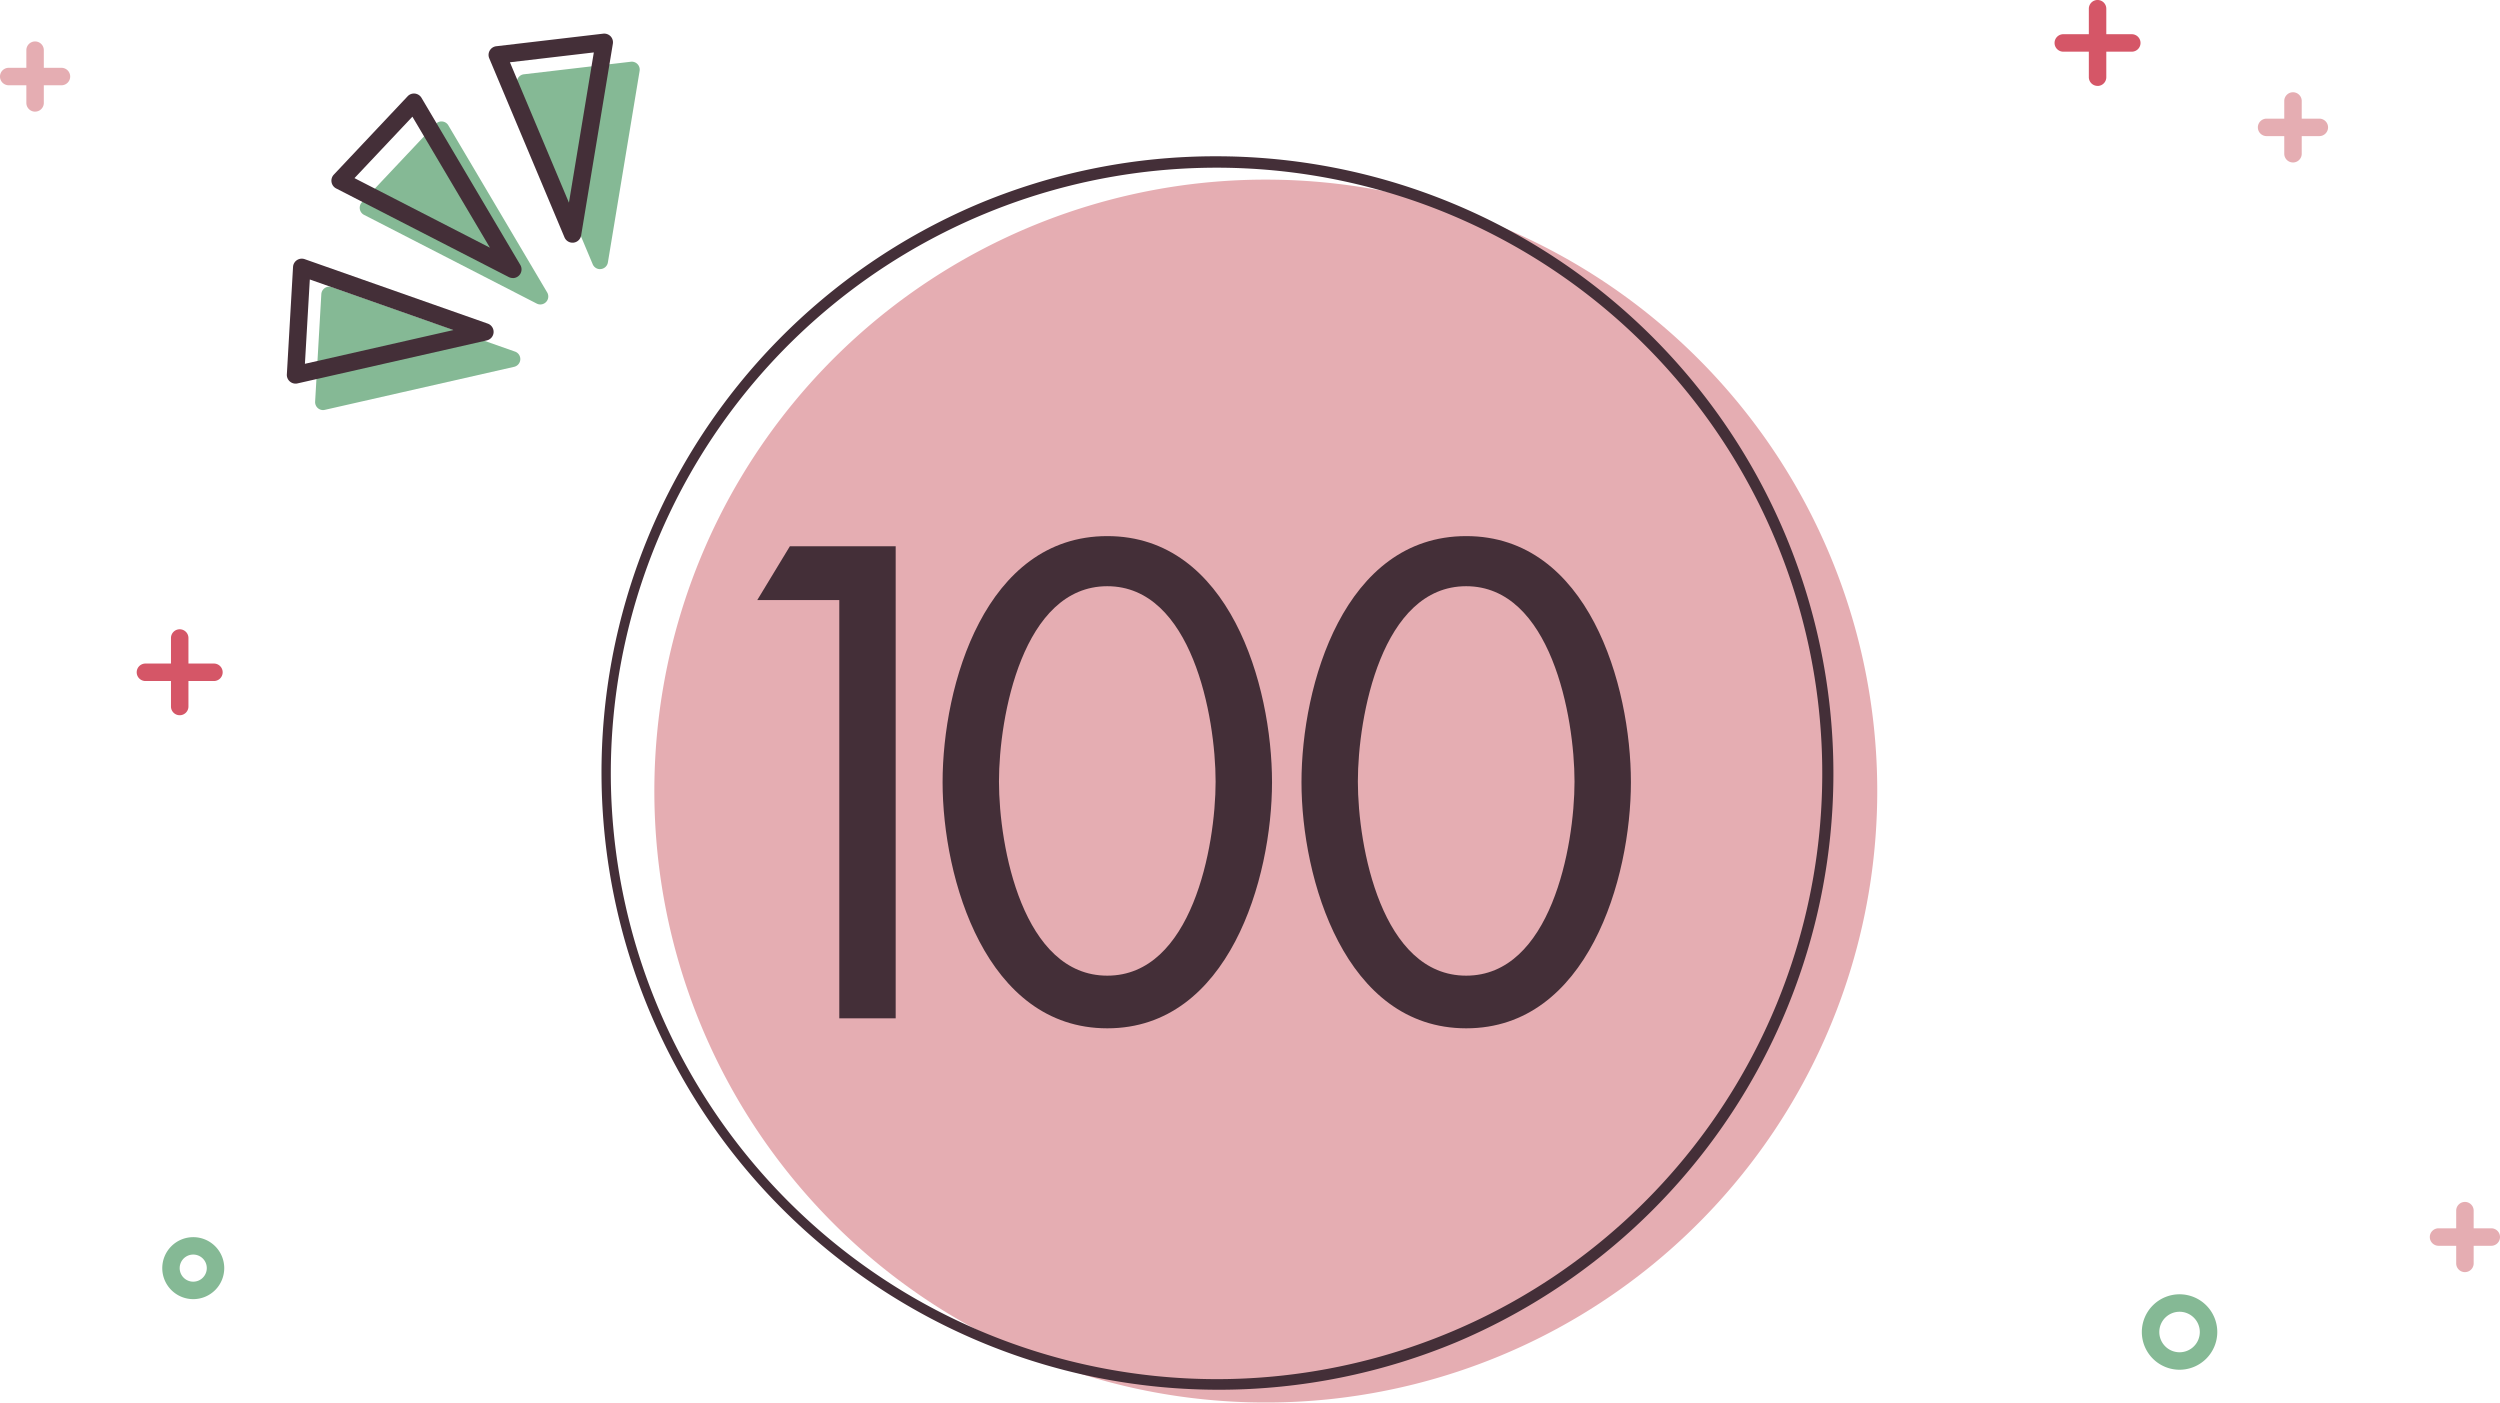 <svg xmlns="http://www.w3.org/2000/svg" xmlns:xlink="http://www.w3.org/1999/xlink" width="153.296" height="86" viewBox="0 0 153.296 86"><defs><style>.a{fill:none;}.b{clip-path:url(#a);}.c{fill:#d55667;}.d{fill:#e5adb2;}.e{fill:#85b995;}.f{fill:#442f38;}</style><clipPath id="a"><rect class="a" width="153.296" height="86"/></clipPath></defs><g transform="translate(0 0)"><g class="b" transform="translate(0 -0.001)"><path class="c" d="M83.334,2.38h-4.2a.535.535,0,1,1,0-1.071h4.2a.535.535,0,1,1,0,1.071" transform="translate(47.384 0.79)"/><path class="c" d="M80.446,5.268a.535.535,0,0,1-.535-.535V.536a.535.535,0,1,1,1.071,0v4.2a.535.535,0,0,1-.535.535" transform="translate(48.173 0)"/><path class="c" d="M9.964,26.456h-4.2a.535.535,0,1,1,0-1.071h4.2a.535.535,0,1,1,0,1.071" transform="translate(3.154 15.304)"/><path class="c" d="M7.076,29.344a.535.535,0,0,1-.535-.535v-4.2a.535.535,0,1,1,1.071,0v4.2a.535.535,0,0,1-.535.535" transform="translate(3.943 14.514)"/><path class="d" d="M90.146,5.61H86.913a.535.535,0,0,1,0-1.071h3.233a.535.535,0,1,1,0,1.071" transform="translate(52.071 2.737)"/><path class="d" d="M87.922,7.834a.535.535,0,0,1-.535-.535V4.065a.535.535,0,1,1,1.071,0V7.3a.535.535,0,0,1-.535.535" transform="translate(52.68 2.129)"/><path class="d" d="M3.768,3.665H.535a.535.535,0,1,1,0-1.071H3.768a.535.535,0,1,1,0,1.071" transform="translate(0 1.565)"/><path class="d" d="M1.543,5.89a.535.535,0,0,1-.535-.535V2.121a.535.535,0,1,1,1.071,0V5.354a.535.535,0,0,1-.535.535" transform="translate(0.608 0.957)"/><path class="d" d="M96.724,48.062H93.491a.535.535,0,1,1,0-1.071h3.233a.535.535,0,1,1,0,1.071" transform="translate(56.037 28.328)"/><path class="d" d="M94.5,50.286a.535.535,0,0,1-.535-.535V46.517a.535.535,0,0,1,1.071,0V49.75a.535.535,0,0,1-.535.535" transform="translate(56.645 27.72)"/><path class="e" d="M84.252,54.141a2.313,2.313,0,1,1,2.313-2.313,2.315,2.315,0,0,1-2.313,2.313m0-3.555a1.242,1.242,0,1,0,1.242,1.242,1.244,1.244,0,0,0-1.242-1.242" transform="translate(49.395 29.85)"/><path class="e" d="M8.109,51.131a1.9,1.9,0,1,1,1.9-1.9,1.9,1.9,0,0,1-1.9,1.9m0-2.733a.831.831,0,1,0,.83.83.831.831,0,0,0-.83-.83" transform="translate(3.741 28.531)"/><path class="e" d="M23.967,15.225,12.359,17.863l.38-6.592Z" transform="translate(7.451 6.795)"/><path class="e" d="M12.543,18.534a.484.484,0,0,1-.314-.115.49.49,0,0,1-.173-.4l.38-6.592a.488.488,0,0,1,.649-.433l11.228,3.954a.487.487,0,0,1-.054.934L12.65,18.521a.491.491,0,0,1-.107.013m.829-6.4-.3,5.3,9.33-2.121Z" transform="translate(7.267 6.612)"/><path class="e" d="M24.654,15.2,14.066,9.758l4.528-4.807Z" transform="translate(8.479 2.985)"/><path class="e" d="M24.838,15.868a.481.481,0,0,1-.223-.054l-10.588-5.44a.488.488,0,0,1-.133-.768L18.423,4.8a.478.478,0,0,1,.407-.151.483.483,0,0,1,.365.236l6.062,10.247a.489.489,0,0,1-.42.736M15.048,9.8l8.511,4.373L18.688,5.94Z" transform="translate(8.296 2.802)"/><path class="e" d="M24.691,14.411,20.078,3.433l6.557-.769Z" transform="translate(12.103 1.607)"/><path class="e" d="M24.873,15.082a.489.489,0,0,1-.449-.3L19.811,3.806a.488.488,0,0,1,.393-.673l6.557-.769a.487.487,0,0,1,.539.563L25.354,14.675a.488.488,0,0,1-.423.4c-.019,0-.038,0-.058,0M20.96,4.025l3.709,8.824,1.563-9.444Z" transform="translate(11.92 1.423)"/><path class="f" d="M11.509,17.558a.536.536,0,0,1-.535-.566l.38-6.592a.537.537,0,0,1,.713-.474l11.228,3.953a.537.537,0,0,1-.058,1.029L11.627,17.545a.489.489,0,0,1-.119.013m.874-6.386-.3,5.171,9.106-2.069Z" transform="translate(6.615 5.966)"/><path class="f" d="M23.8,14.893a.551.551,0,0,1-.245-.058L12.969,9.4a.537.537,0,0,1-.144-.845l4.528-4.807a.531.531,0,0,1,.449-.165.542.542,0,0,1,.4.26l6.06,10.247a.535.535,0,0,1-.46.808M14.093,8.767,22.4,13.034,17.645,5Z" transform="translate(7.643 2.156)"/><path class="f" d="M23.84,14.106a.537.537,0,0,1-.494-.329L18.733,2.8a.536.536,0,0,1,.431-.741l6.559-.771a.544.544,0,0,1,.45.162.535.535,0,0,1,.139.458L24.368,13.657a.539.539,0,0,1-.466.446c-.021,0-.042,0-.063,0M20,3.043l3.619,8.609,1.526-9.213Z" transform="translate(11.267 0.777)"/><path class="d" d="M100.019,44.364A37.493,37.493,0,1,1,62.527,6.872a37.492,37.492,0,0,1,37.492,37.492" transform="translate(15.091 4.143)"/><path class="f" d="M60.64,5.847a37.852,37.852,0,0,1,14.73,72.71A37.852,37.852,0,0,1,45.91,8.821,37.609,37.609,0,0,1,60.64,5.847Zm0,74.984A37.142,37.142,0,1,0,23.5,43.689,37.184,37.184,0,0,0,60.64,80.831Z" transform="translate(13.954 3.737)"/><path class="f" d="M28.97,24.2l2-3.3h6.488V49.847H34V24.2Z" transform="translate(17.464 12.596)"/><path class="f" d="M36.06,35.6c0-5.951,2.613-15.091,10.1-15.091s10.1,9.139,10.1,15.091c0,5.913-2.653,15.091-10.1,15.091S36.06,41.515,36.06,35.6m3.457-.038c0,3.994,1.459,11.9,6.642,11.9s6.642-7.908,6.642-11.9-1.459-11.98-6.642-11.98S39.517,31.569,39.517,35.563Z" transform="translate(21.738 12.365)"/><path class="f" d="M49.79,35.6c0-5.951,2.611-15.091,10.1-15.091s10.1,9.139,10.1,15.091c0,5.913-2.653,15.091-10.1,15.091S49.79,41.515,49.79,35.6m3.457-.038c0,3.994,1.459,11.9,6.641,11.9s6.644-7.908,6.644-11.9-1.459-11.98-6.644-11.98-6.641,7.985-6.641,11.98" transform="translate(30.015 12.365)"/></g></g></svg>
